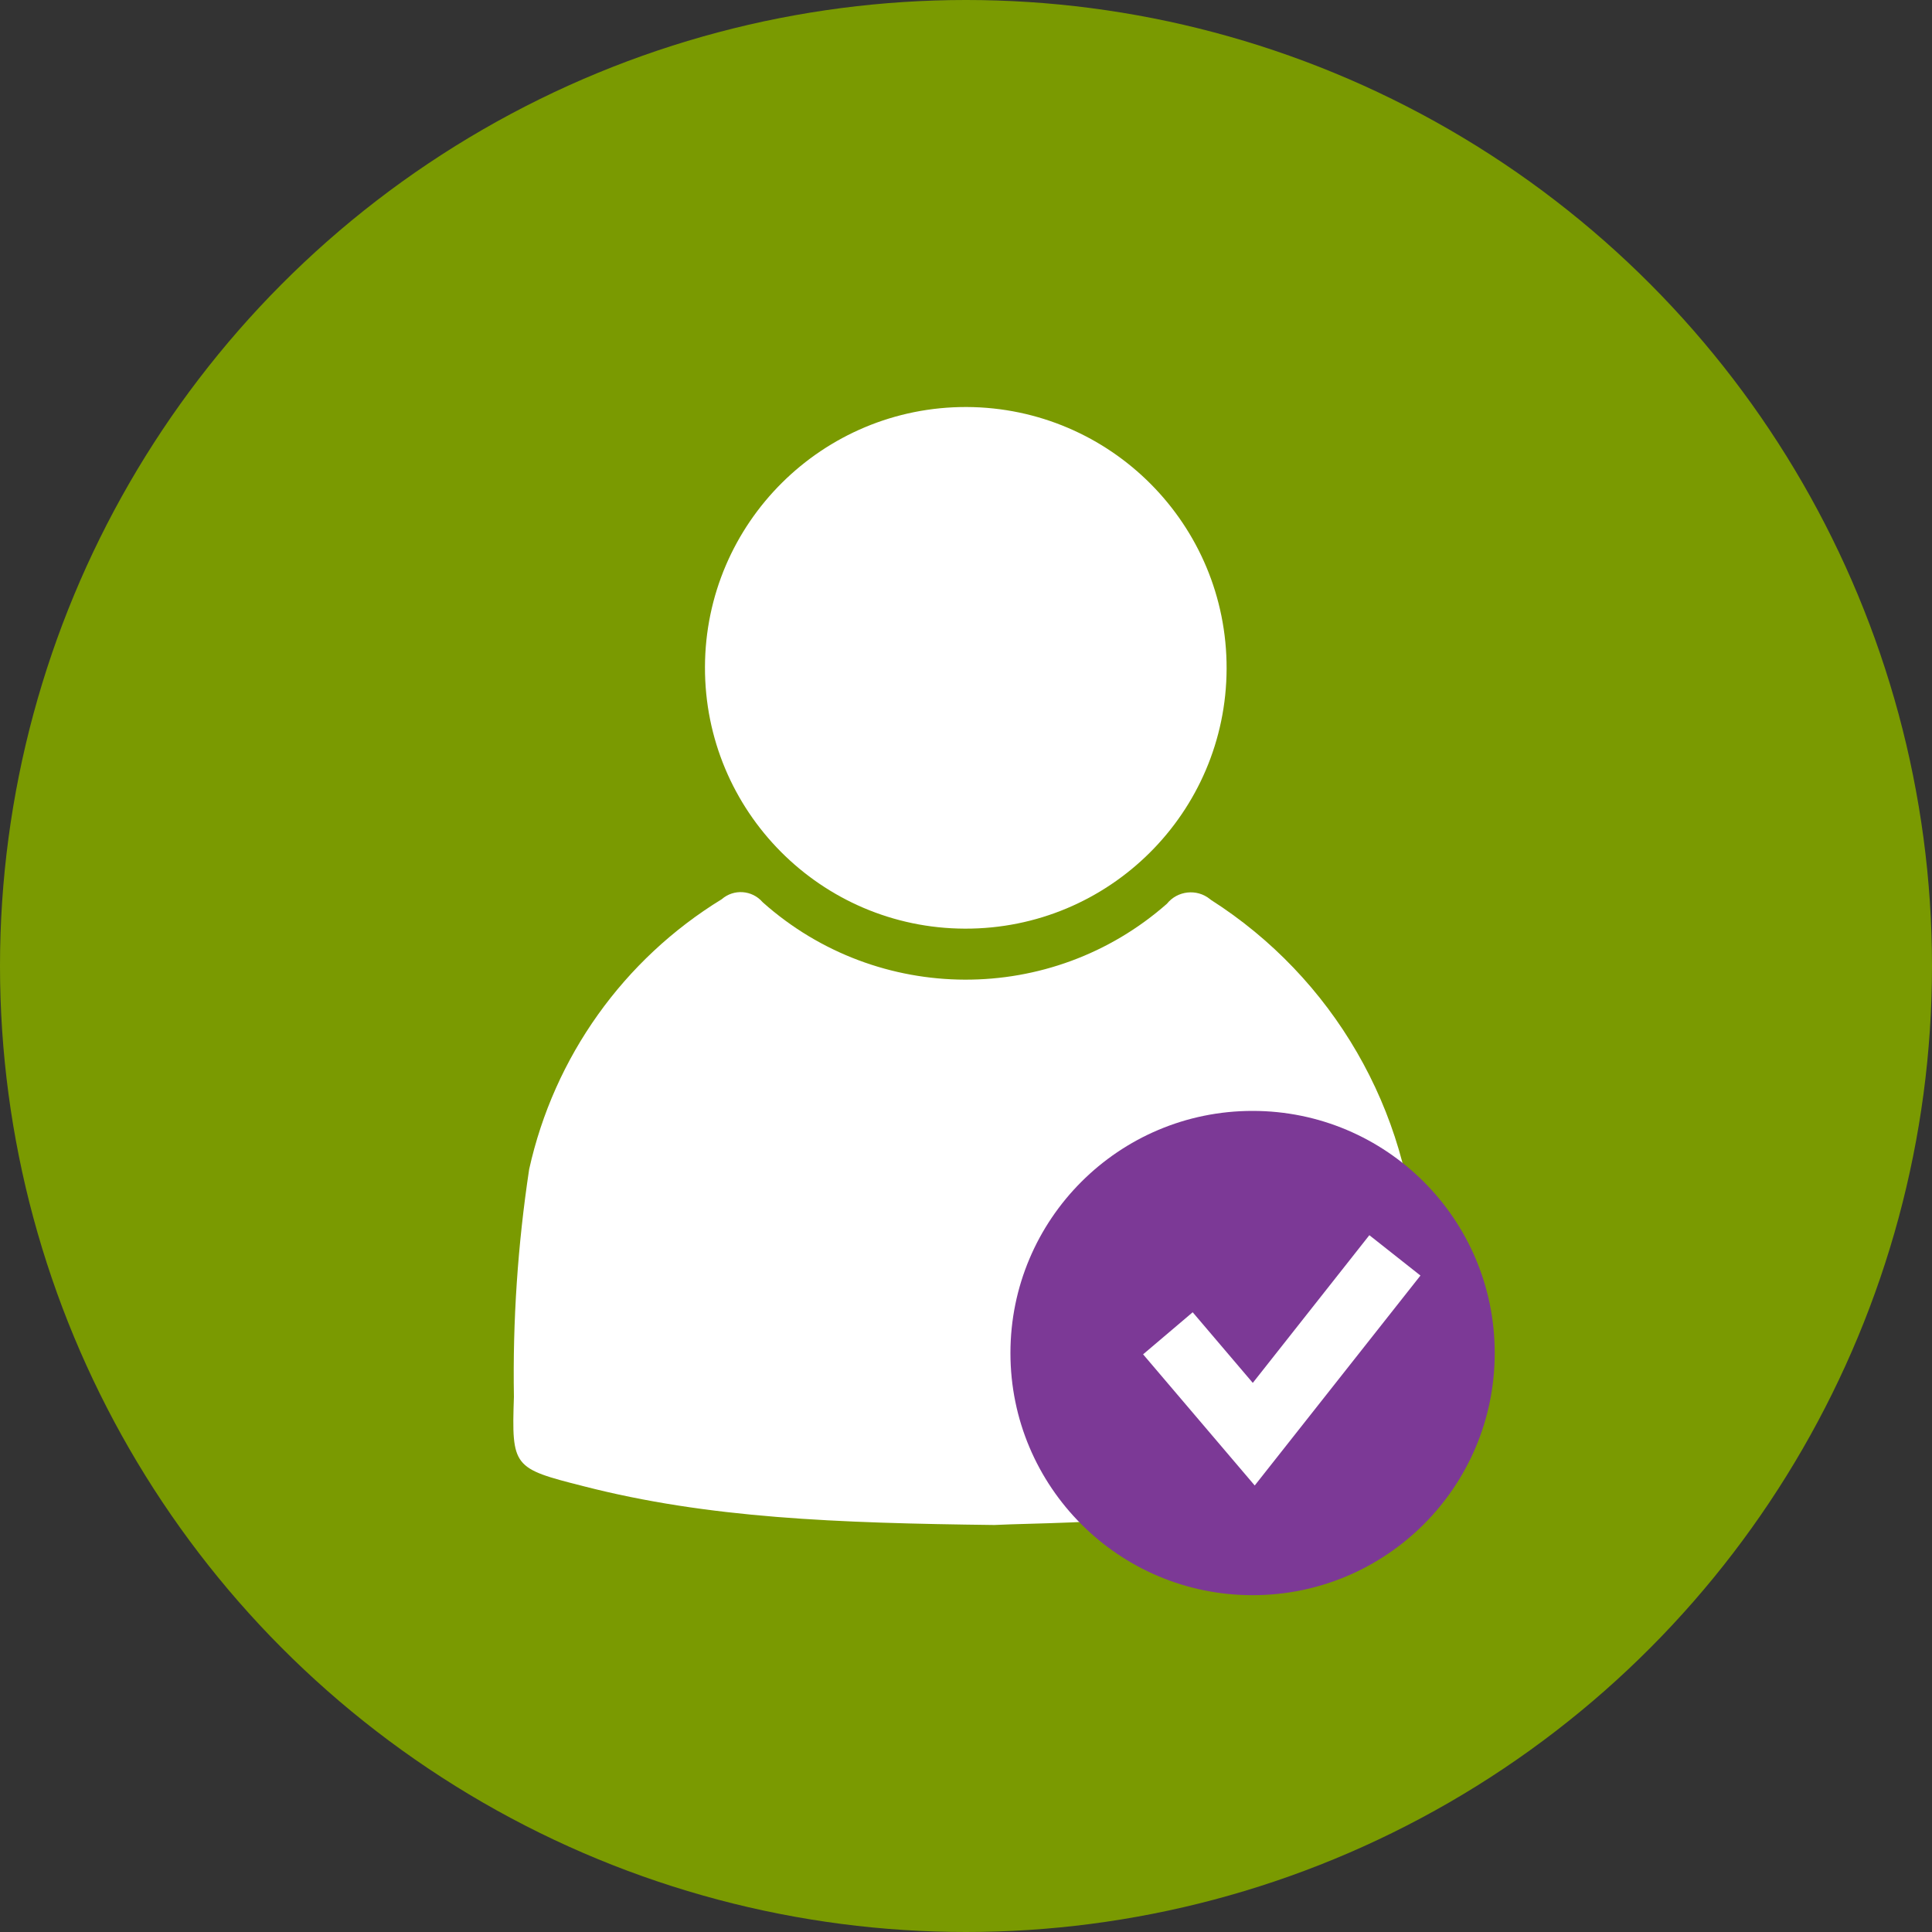 <?xml version="1.0" encoding="UTF-8"?> <svg xmlns="http://www.w3.org/2000/svg" xmlns:xlink="http://www.w3.org/1999/xlink" version="1.1" id="Layer_1" x="0px" y="0px" viewBox="0 0 90 90" xml:space="preserve"><rect x="0" y="0" width="90" height="90" fill="#333333" stroke="none"/> <circle id="Ellipse_70" fill="#7A9A01" cx="45" cy="45" r="45"></circle> <path id="Path_951" fill="#FFFFFF" d="M46.32,71.04c-7.35-0.09-13.32-0.31-19.15-1.81c-3.27-0.83-3.34-0.88-3.23-4.16 c-0.06-3.55,0.18-7.09,0.71-10.6c1.16-5.24,4.4-9.78,8.97-12.58c0.56-0.49,1.41-0.43,1.9,0.13l0.02,0.02 c5.36,4.77,13.44,4.8,18.82,0.06c0.49-0.61,1.39-0.71,2-0.22c0,0,0,0,0,0c0.02,0.01,0.03,0.03,0.05,0.04 c5.69,3.63,9.26,9.8,9.58,16.54c0.18,2.81,0.01,5.63,0.08,8.44c0.02,0.97-0.32,1.52-1.22,1.69c-3.42,0.68-6.84,1.52-10.29,1.96 C51.39,70.97,48.16,70.95,46.32,71.04"></path> <path id="Path_955" fill="#FFFFFF" d="M57.14,31.15c-0.02,6.71-5.48,12.13-12.19,12.11c-6.71-0.02-12.13-5.48-12.11-12.19 s5.48-12.13,12.19-12.11c0,0,0,0,0,0l0,0C51.74,18.99,57.16,24.44,57.14,31.15"></path> <circle id="Ellipse_71" fill="#7C3996" cx="58.35" cy="63.03" r="11.28"></circle> <path id="Path_4449" fill="#FFFFFF" d="M58.45,69.2l-5.2-6.11l2.31-1.96l2.8,3.29l5.43-6.88l2.38,1.88L58.45,69.2z"></path> </svg> 